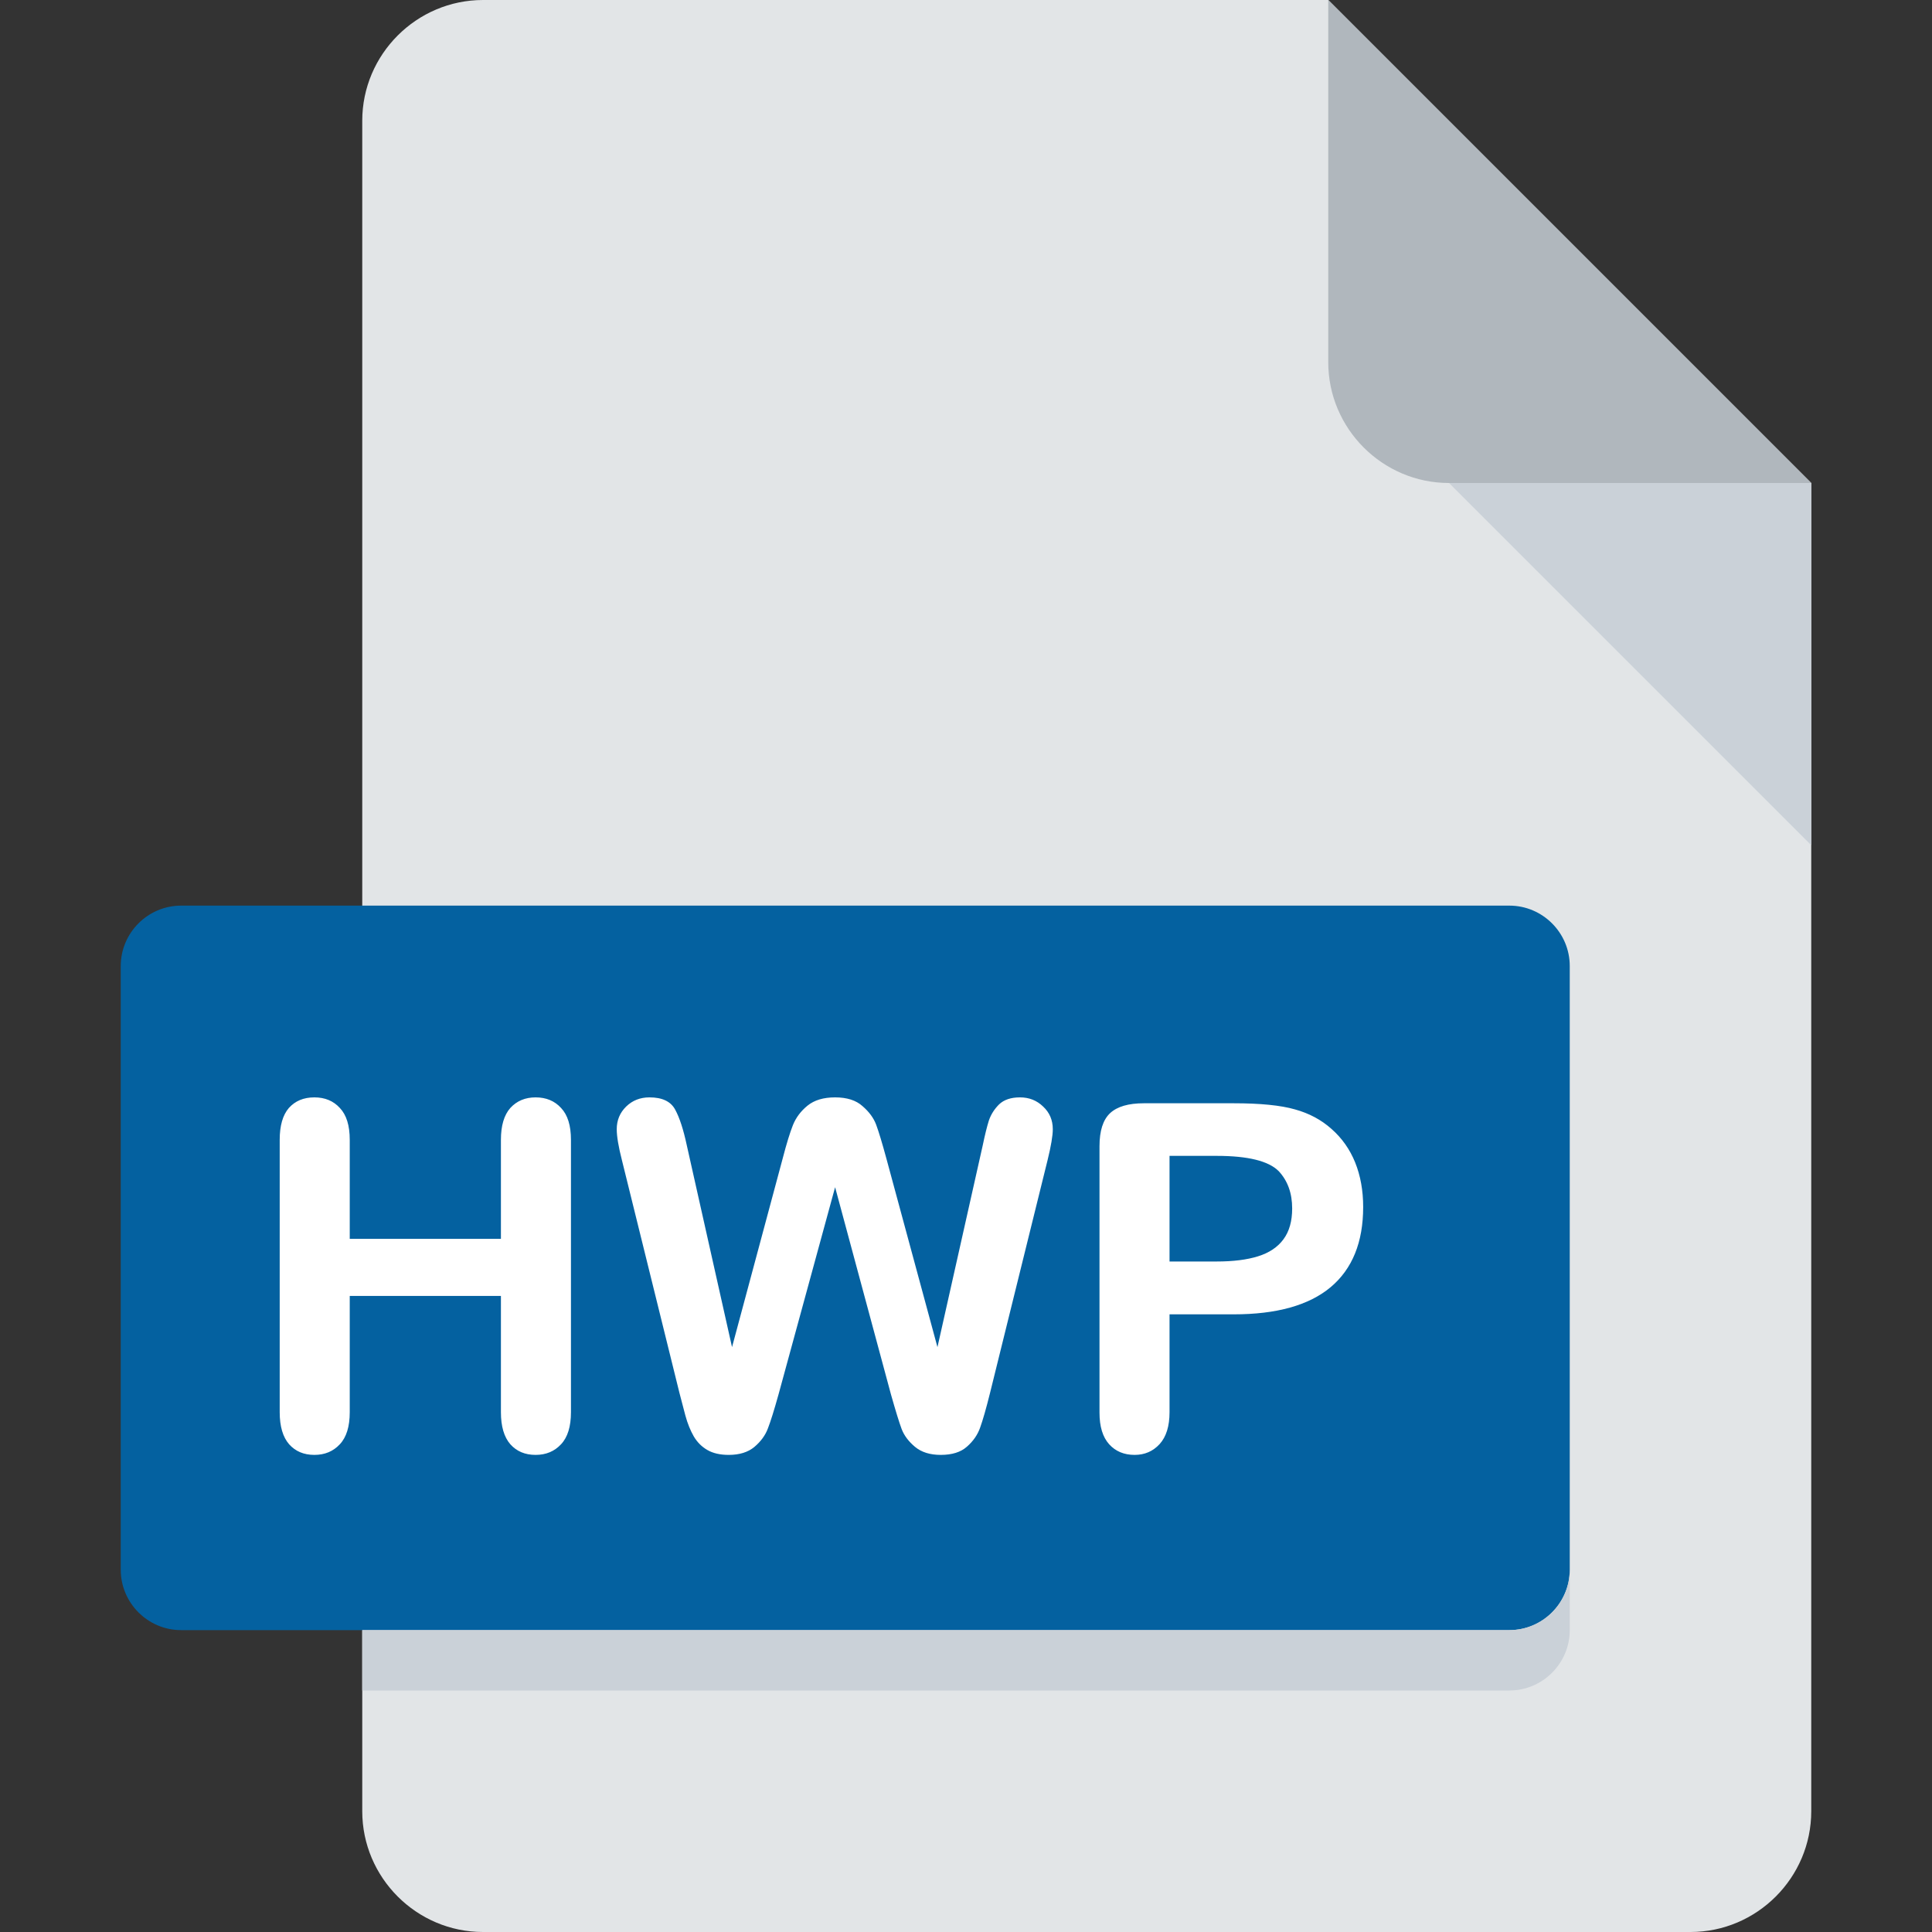 <svg width="40" height="40" viewBox="0 0 40 40" fill="none" xmlns="http://www.w3.org/2000/svg">
<rect x="0" y="0" width="40" height="40" fill="#333333" stroke="none"/>
<path d="M10 0C8.625 0 7.5 1.125 7.5 2.5V37.5C7.5 38.875 8.625 40 10 40H35C36.375 40 37.5 38.875 37.5 37.5V10L27.5 0H10Z" fill="#E2E5E7"/>
<path d="M30 10H37.5L27.5 0V7.5C27.5 8.875 28.625 10 30 10Z" fill="#B0B7BD"/>
<path d="M37.5 17.5L30 10H37.5V17.5Z" fill="#CAD1D8"/>
<path d="M32.5 32.5C32.5 33.188 31.938 33.75 31.25 33.75H3.75C3.062 33.75 2.5 33.188 2.5 32.5V20C2.5 19.312 3.062 18.75 3.75 18.75H31.25C31.938 18.75 32.5 19.312 32.5 20V32.5Z" fill="#0461A0"/>
<path d="M31.25 33.75H7.5V35H31.25C31.938 35 32.5 34.438 32.5 33.75V32.5C32.5 33.188 31.938 33.75 31.25 33.75Z" fill="#CAD1D8"/>
<path d="M7.241 23.599V25.649H10.371V23.599C10.371 23.306 10.436 23.086 10.566 22.939C10.7 22.793 10.874 22.72 11.089 22.72C11.307 22.72 11.483 22.793 11.616 22.939C11.753 23.083 11.821 23.302 11.821 23.599V29.238C11.821 29.535 11.753 29.756 11.616 29.902C11.479 30.049 11.304 30.122 11.089 30.122C10.871 30.122 10.697 30.049 10.566 29.902C10.436 29.753 10.371 29.531 10.371 29.238V26.831H7.241V29.238C7.241 29.535 7.173 29.756 7.036 29.902C6.899 30.049 6.724 30.122 6.509 30.122C6.291 30.122 6.117 30.049 5.986 29.902C5.856 29.753 5.791 29.531 5.791 29.238V23.599C5.791 23.306 5.854 23.086 5.981 22.939C6.112 22.793 6.287 22.72 6.509 22.72C6.727 22.72 6.903 22.793 7.036 22.939C7.173 23.083 7.241 23.302 7.241 23.599ZM18.447 28.872L17.29 24.58L16.118 28.872C16.027 29.198 15.954 29.432 15.898 29.575C15.846 29.715 15.754 29.842 15.62 29.956C15.487 30.067 15.309 30.122 15.088 30.122C14.909 30.122 14.761 30.088 14.644 30.02C14.53 29.954 14.437 29.862 14.365 29.741C14.294 29.617 14.235 29.473 14.19 29.307C14.144 29.137 14.103 28.981 14.067 28.838L12.876 24.019C12.804 23.739 12.769 23.525 12.769 23.379C12.769 23.193 12.834 23.037 12.964 22.91C13.094 22.783 13.255 22.72 13.447 22.72C13.711 22.72 13.888 22.804 13.979 22.974C14.071 23.143 14.15 23.389 14.219 23.711L15.156 27.891L16.206 23.98C16.284 23.68 16.354 23.452 16.416 23.296C16.478 23.14 16.579 23.005 16.719 22.891C16.859 22.777 17.049 22.72 17.29 22.72C17.534 22.72 17.723 22.78 17.856 22.9C17.993 23.018 18.088 23.146 18.14 23.286C18.192 23.426 18.262 23.657 18.35 23.98L19.409 27.891L20.347 23.711C20.392 23.493 20.435 23.322 20.474 23.198C20.516 23.075 20.586 22.964 20.684 22.866C20.785 22.769 20.929 22.72 21.118 22.72C21.307 22.72 21.466 22.783 21.597 22.91C21.73 23.034 21.797 23.19 21.797 23.379C21.797 23.512 21.761 23.726 21.689 24.019L20.498 28.838C20.417 29.163 20.348 29.403 20.293 29.556C20.241 29.705 20.15 29.837 20.02 29.951C19.893 30.065 19.712 30.122 19.477 30.122C19.256 30.122 19.079 30.067 18.945 29.956C18.812 29.845 18.719 29.722 18.667 29.585C18.615 29.445 18.542 29.207 18.447 28.872ZM25.542 27.212H24.214V29.238C24.214 29.528 24.145 29.748 24.009 29.898C23.872 30.047 23.7 30.122 23.491 30.122C23.273 30.122 23.097 30.049 22.964 29.902C22.83 29.753 22.764 29.535 22.764 29.248V23.73C22.764 23.412 22.837 23.184 22.983 23.047C23.13 22.91 23.363 22.842 23.682 22.842H25.542C26.092 22.842 26.515 22.884 26.811 22.969C27.105 23.05 27.357 23.185 27.568 23.374C27.783 23.563 27.946 23.794 28.057 24.067C28.167 24.341 28.223 24.648 28.223 24.99C28.223 25.719 27.998 26.273 27.549 26.65C27.1 27.025 26.431 27.212 25.542 27.212ZM25.19 23.931H24.214V26.118H25.19C25.532 26.118 25.817 26.082 26.045 26.011C26.276 25.939 26.452 25.822 26.572 25.659C26.693 25.496 26.753 25.283 26.753 25.02C26.753 24.704 26.66 24.447 26.475 24.248C26.266 24.037 25.838 23.931 25.19 23.931Z" fill="white"/>
</svg>
